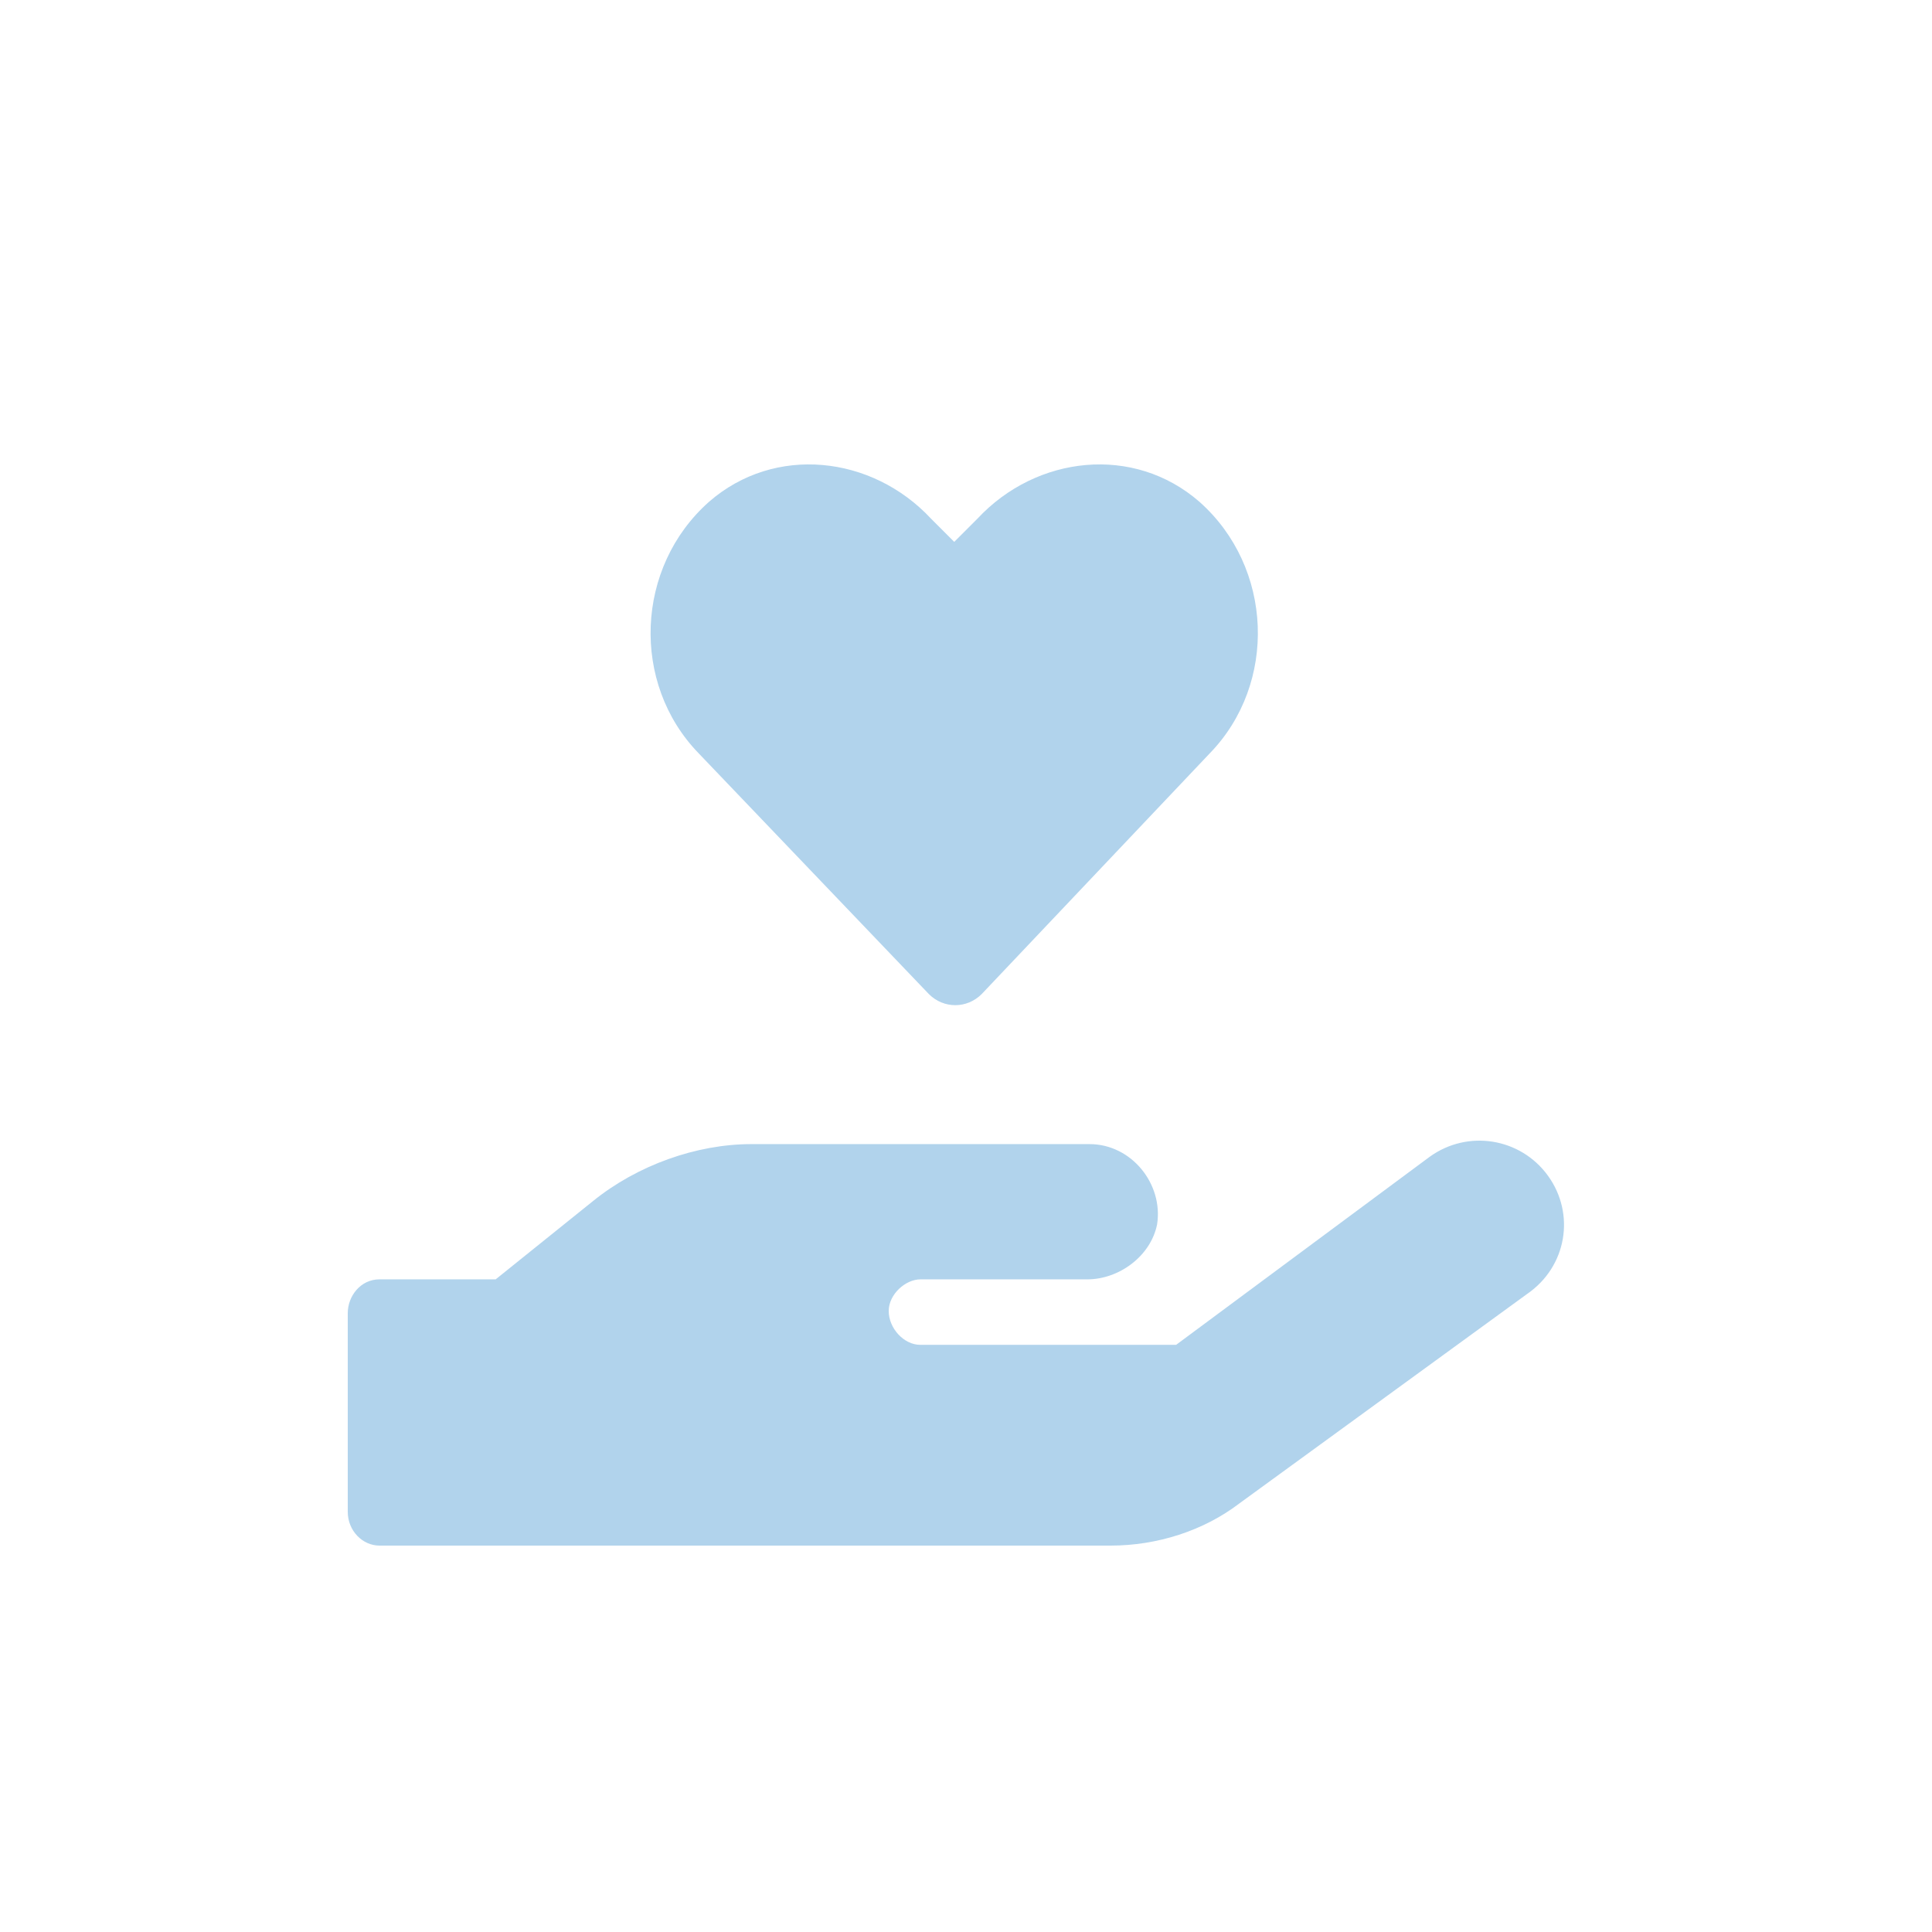 <svg width="100" height="100" viewBox="0 0 100 100" fill="none" xmlns="http://www.w3.org/2000/svg">
<path d="M48.078 51.453L36.156 38.984C32.656 35.375 32.875 29.359 36.703 25.969C40.094 23.016 45.125 23.562 48.188 26.844L49.391 28.047L50.594 26.844C53.656 23.562 58.688 23.016 62.078 25.969C65.906 29.359 66.125 35.375 62.625 38.984L50.812 51.453C50.047 52.219 48.844 52.219 48.078 51.453ZM80.125 60.859C81.547 62.828 81.109 65.562 79.031 66.984L64.156 77.812C62.297 79.234 59.891 80 57.484 80H19.641C18.766 80 18 79.234 18 78.25V67.969C18 67.094 18.656 66.219 19.641 66.219H25.656L30.688 62.172C32.984 60.312 36.047 59.219 38.891 59.219H56.391C58.578 59.219 60.219 61.297 59.891 63.375C59.562 65.016 57.922 66.219 56.281 66.219H47.641C46.875 66.219 46 66.984 46 67.859C46 68.734 46.766 69.609 47.641 69.609H60.875L74 59.875C75.969 58.453 78.703 58.891 80.125 60.859Z" fill="#B1D3EC"/>
</svg>
